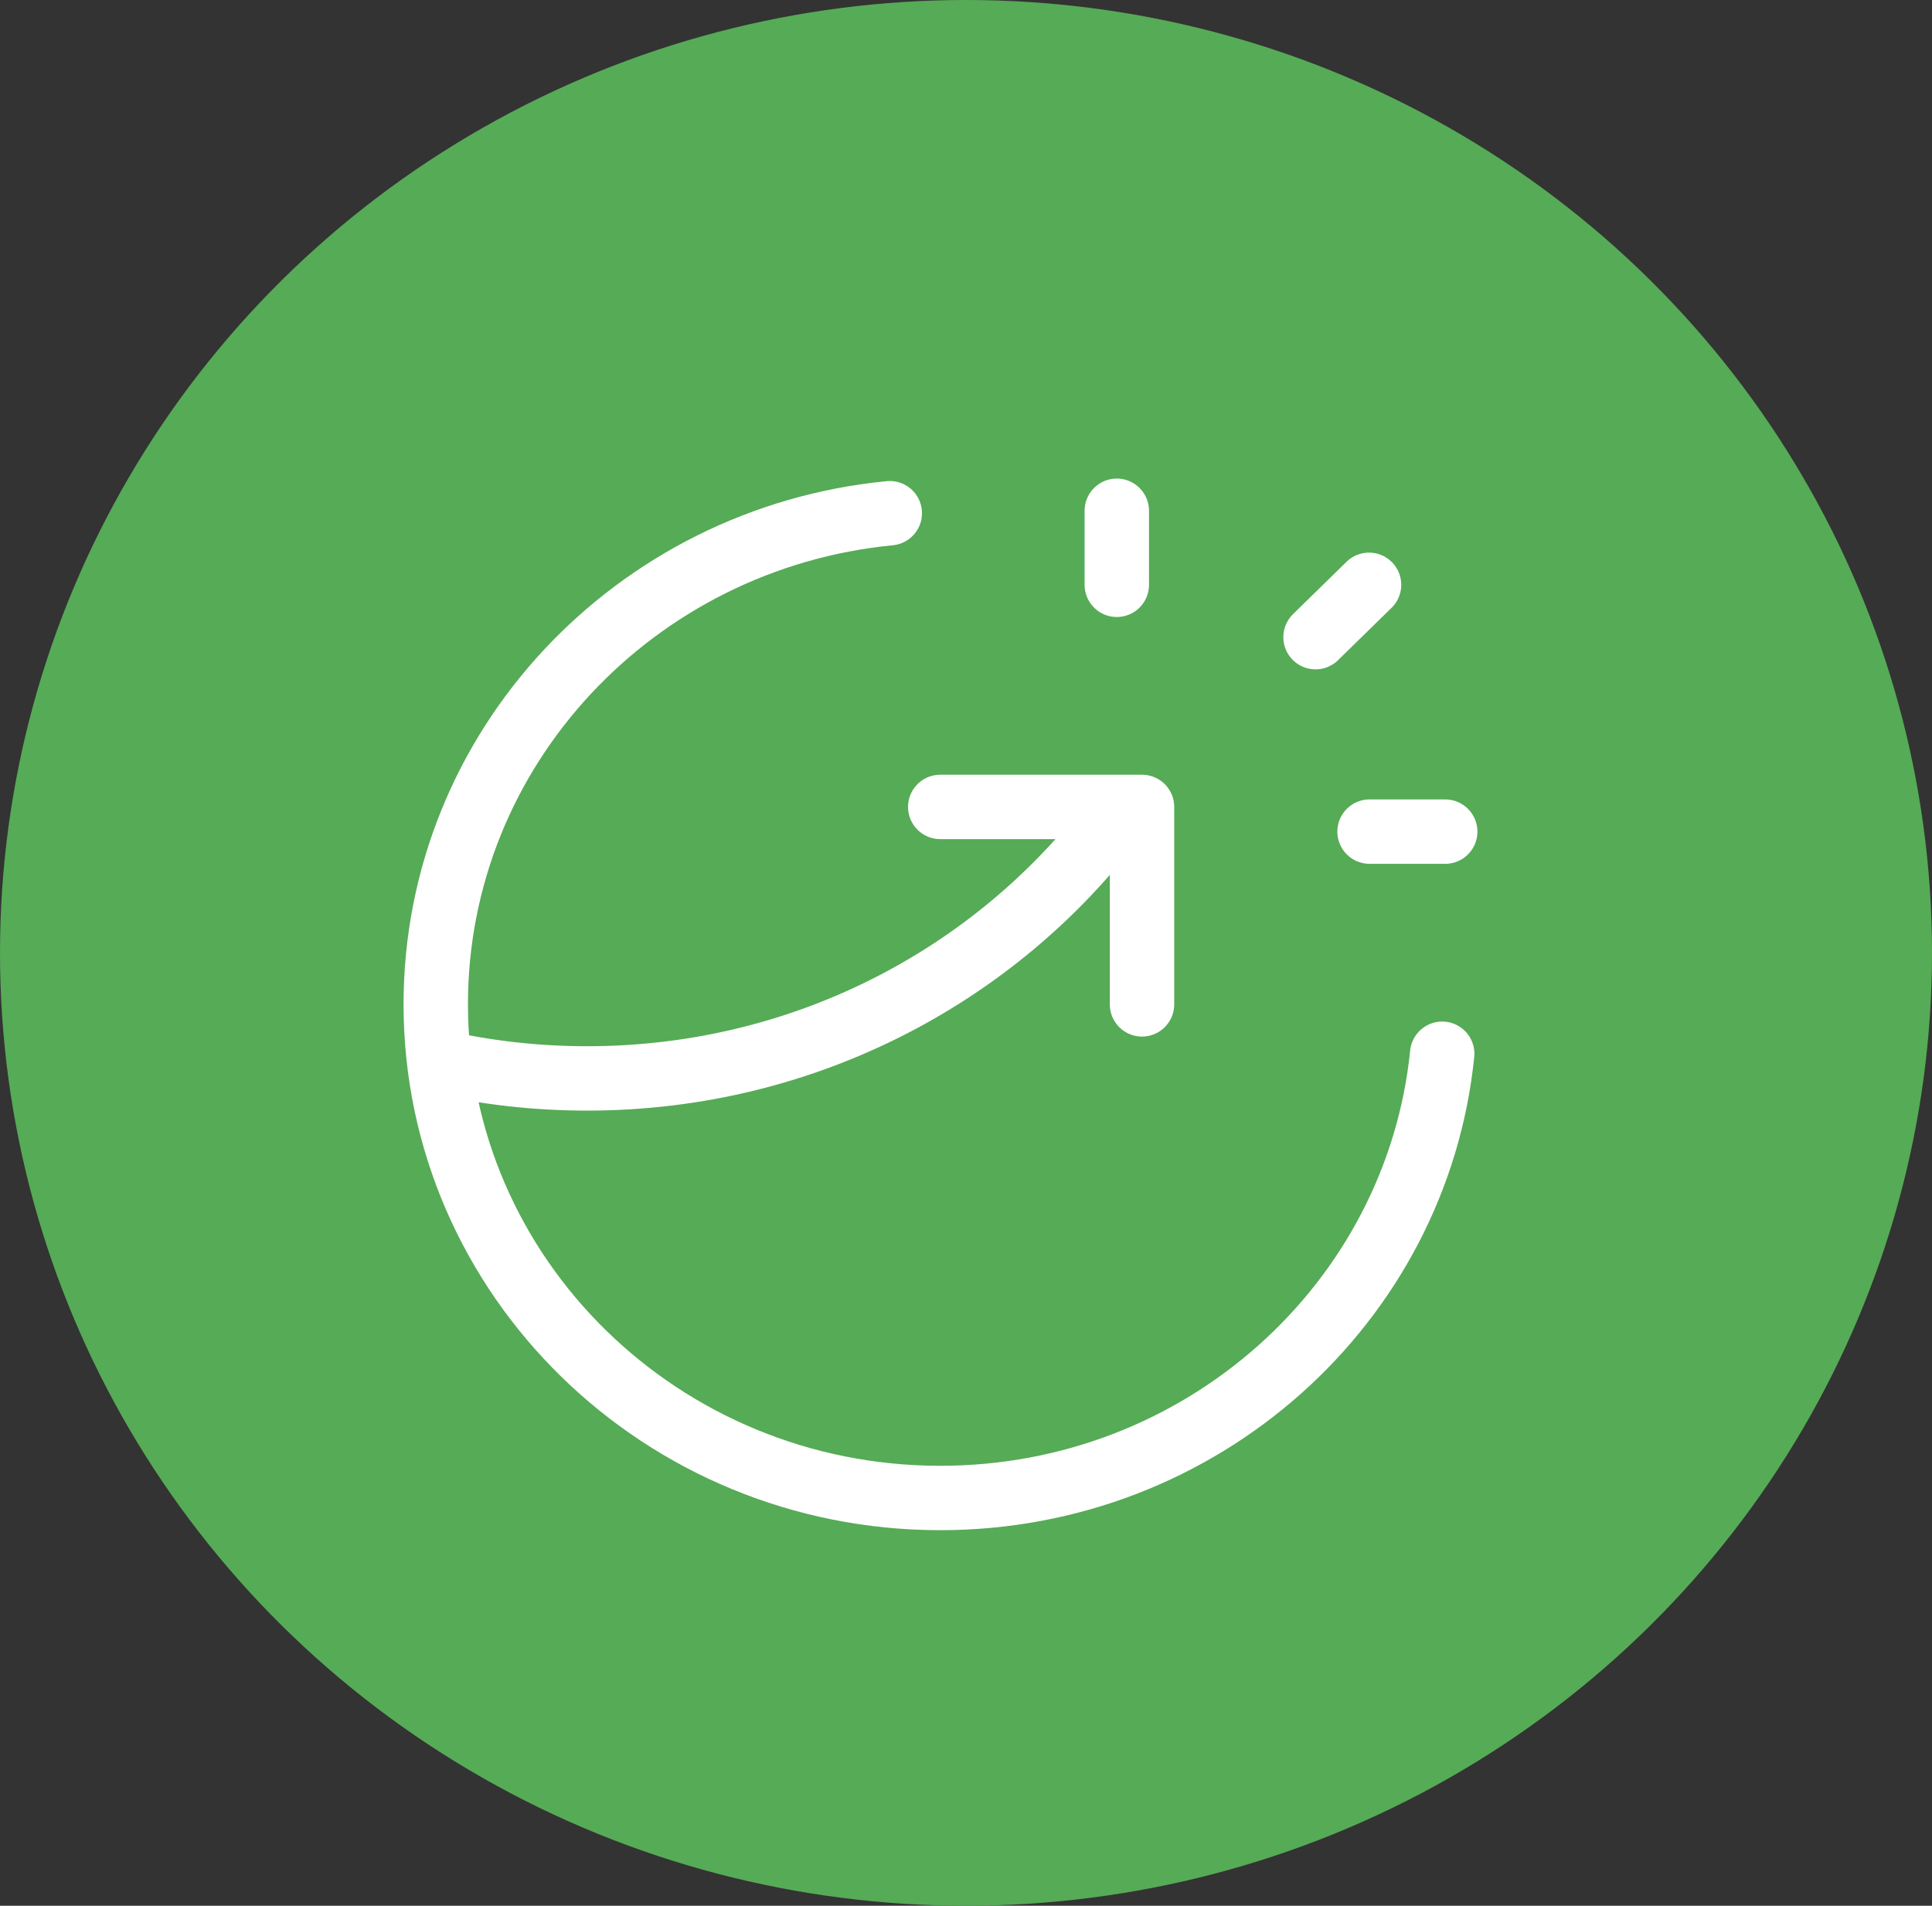 <?xml version="1.0" encoding="UTF-8"?> <svg xmlns="http://www.w3.org/2000/svg" width="75" height="74" viewBox="0 0 75 74" fill="none"><rect x="0" y="0" width="75" height="74" fill="#333333" stroke="none"/><ellipse cx="37.5" cy="37" rx="37.5" ry="37" fill="#56AB56"></ellipse><path d="M43.354 22.708V19.833M51.069 24.741L53.146 22.708M53.166 32.292H56.103M55.986 40.917C55.004 50.602 46.654 58.167 36.5 58.167C25.684 58.167 16.916 49.585 16.916 39C16.916 29.061 24.645 20.89 34.541 19.928M36.5 31.333H44.333V39M43.588 31.333C38.978 37.711 31.381 41.875 22.791 41.875C20.828 41.875 18.915 41.657 17.079 41.245" stroke="white" stroke-width="2.5" stroke-linecap="round" stroke-linejoin="round"></path></svg> 
